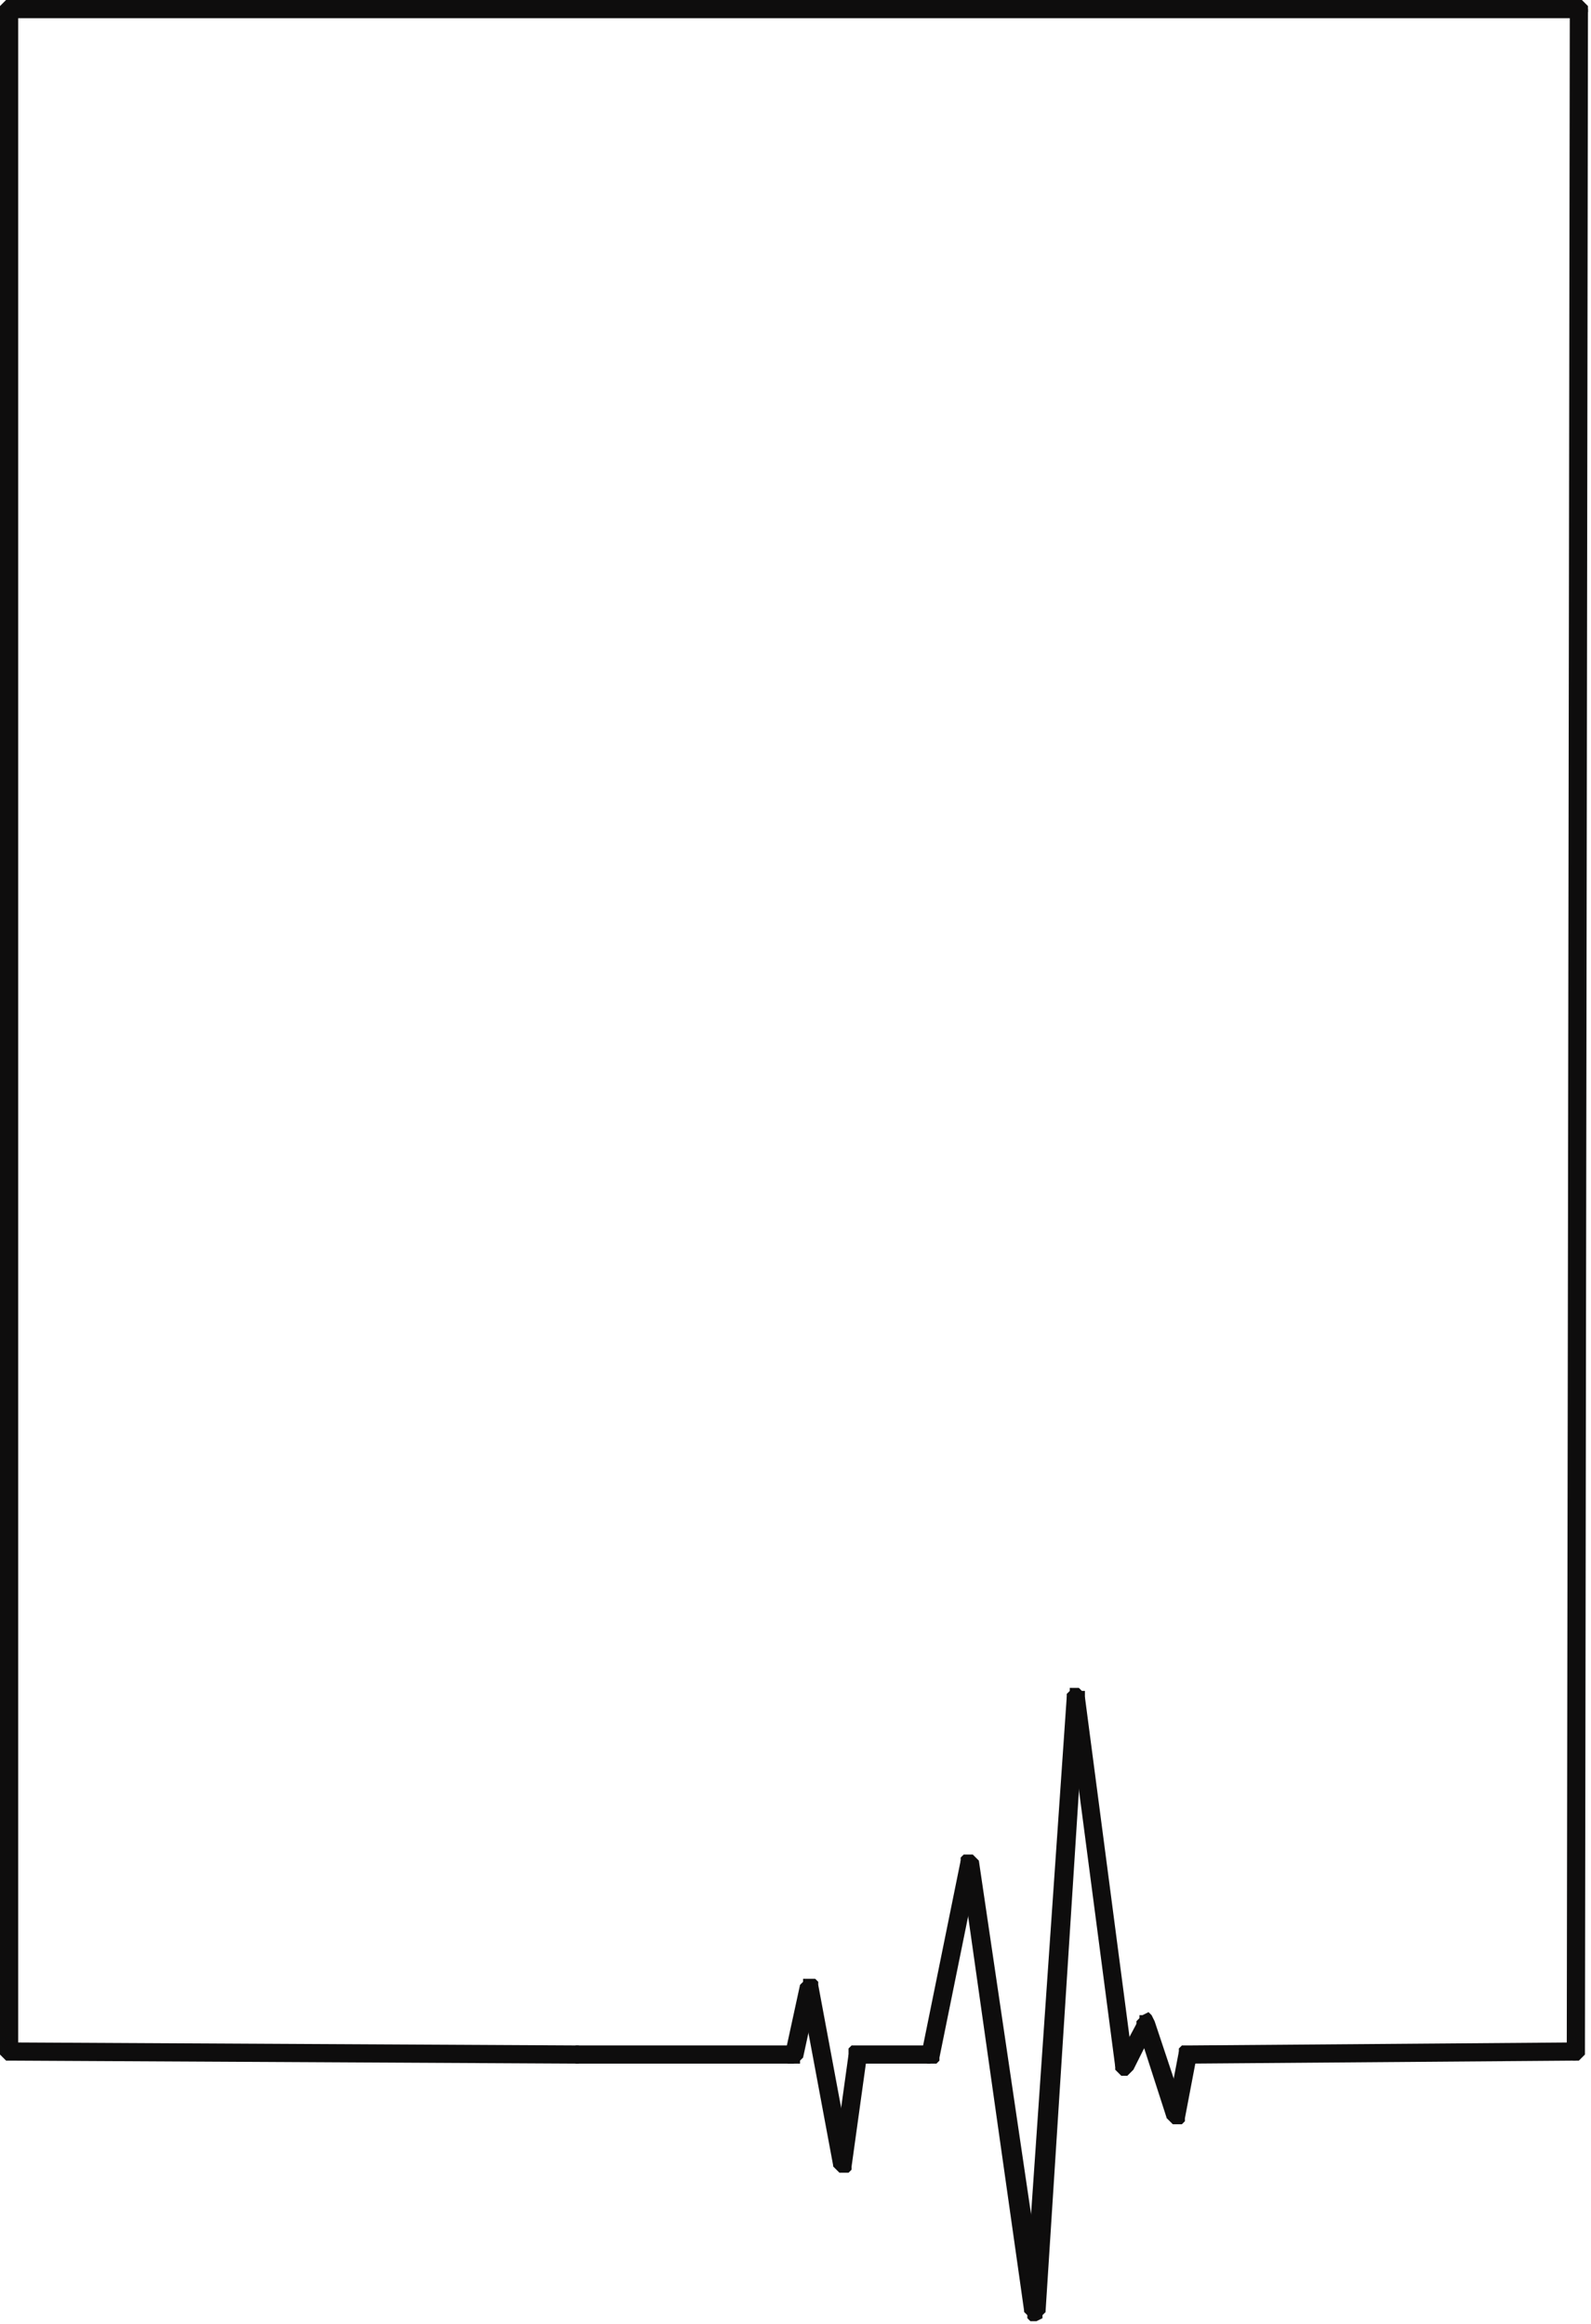 <?xml version="1.0" encoding="UTF-8" standalone="no"?>
<svg
   xmlns:dc="http://purl.org/dc/elements/1.1/"
   xmlns:cc="http://creativecommons.org/ns#"
   xmlns:rdf="http://www.w3.org/1999/02/22-rdf-syntax-ns#"
   xmlns:svg="http://www.w3.org/2000/svg"
   xmlns="http://www.w3.org/2000/svg"
   xmlns:sodipodi="http://sodipodi.sourceforge.net/DTD/sodipodi-0.dtd"
   xmlns:inkscape="http://www.inkscape.org/namespaces/inkscape"
   version="1.0"
   width="138.906mm"
   height="202.935mm"
   id="svg39"
   sodipodi:docname="BDRPN017.WMF">
  <sodipodi:namedview
     pagecolor="#ffffff"
     bordercolor="#666666"
     borderopacity="1"
     objecttolerance="10"
     gridtolerance="10"
     guidetolerance="10"
     inkscape:pageopacity="0"
     inkscape:pageshadow="2"
     inkscape:window-width="640"
     inkscape:window-height="480"
     id="namedview41" />
  <defs
     id="defs3">
    <pattern
       id="WMFhbasepattern"
       patternUnits="userSpaceOnUse"
       width="6"
       height="6"
       x="0"
       y="0" />
  </defs>
  <path
     style="fill:#0e0d0d;fill-rule:evenodd;fill-opacity:1;stroke:none;"
     d="  M 395,678   L 392,681   L 520,680   L 520,674   L 392,675   L 389,677   L 392,675   L 390,675   L 389,676   L 389,677   L 389,678   L 389,679   L 389,680   L 390,681   L 392,681   L 395,678  z "
     id="path5" />
  <path
     style="fill:#0e0d0d;fill-rule:evenodd;fill-opacity:1;stroke:none;"
     d="  M 385,699   L 391,699   L 395,678   L 389,677   L 385,698   L 391,697   L 385,698   L 385,699   L 386,700   L 387,701   L 388,701   L 389,701   L 390,701   L 391,700   L 391,699   L 385,699  z "
     id="path7" />
  <path
     style="fill:#0e0d0d;fill-rule:evenodd;fill-opacity:1;stroke:none;"
     d="  M 381,669   L 375,668   L 385,699   L 391,697   L 381,667   L 376,666   L 381,667   L 380,665   L 380,665   L 379,664   L 377,665   L 376,665   L 376,666   L 375,667   L 375,668   L 381,669  z "
     id="path9" />
  <path
     style="fill:#0e0d0d;fill-rule:evenodd;fill-opacity:1;stroke:none;"
     d="  M 368,682   L 374,683   L 381,669   L 376,666   L 368,681   L 374,682   L 368,681   L 368,682   L 368,683   L 369,684   L 370,685   L 371,685   L 372,685   L 373,684   L 374,683   L 368,682  z "
     id="path11" />
  <path
     style="fill:#0e0d0d;fill-rule:evenodd;fill-opacity:1;stroke:none;"
     d="  M 358,560   L 352,560   L 368,682   L 374,682   L 358,560   L 352,560   L 358,560   L 358,558   L 357,558   L 356,557   L 355,557   L 353,557   L 353,558   L 352,559   L 352,560   L 358,560  z "
     id="path13" />
  <path
     style="fill:#0e0d0d;fill-rule:evenodd;fill-opacity:1;stroke:none;"
     d="  M 338,763   L 345,763   L 358,560   L 352,560   L 338,763   L 345,763   L 338,763   L 339,764   L 339,765   L 340,766   L 341,766   L 342,766   L 344,765   L 344,764   L 345,763   L 338,763  z "
     id="path15" />
  <path
     style="fill:#0e0d0d;fill-rule:evenodd;fill-opacity:1;stroke:none;"
     d="  M 323,615   L 317,615   L 338,763   L 345,763   L 323,614   L 317,614   L 323,614   L 322,613   L 321,612   L 320,612   L 319,612   L 318,612   L 317,613   L 317,614   L 317,615   L 323,615  z "
     id="path17" />
  <path
     style="fill:#0e0d0d;fill-rule:evenodd;fill-opacity:1;stroke:none;"
     d="  M 307,681   L 310,679   L 323,615   L 317,614   L 304,678   L 307,675   L 304,678   L 304,679   L 305,680   L 306,681   L 307,681   L 308,681   L 309,681   L 310,680   L 310,679   L 307,681  z "
     id="path19" />
  <path
     style="fill:#0e0d0d;fill-rule:evenodd;fill-opacity:1;stroke:none;"
     d="  M 286,679   L 283,681   L 307,681   L 307,675   L 283,675   L 280,678   L 283,675   L 281,675   L 280,676   L 280,677   L 280,678   L 280,679   L 280,680   L 281,681   L 283,681   L 286,679  z "
     id="path21" />
  <path
     style="fill:#0e0d0d;fill-rule:evenodd;fill-opacity:1;stroke:none;"
     d="  M 275,715   L 281,715   L 286,679   L 280,678   L 275,714   L 281,714   L 275,714   L 275,715   L 276,716   L 277,717   L 278,717   L 279,717   L 280,717   L 281,716   L 281,715   L 275,715  z "
     id="path23" />
  <path
     style="fill:#0e0d0d;fill-rule:evenodd;fill-opacity:1;stroke:none;"
     d="  M 270,656   L 264,656   L 275,715   L 281,714   L 270,655   L 264,655   L 270,655   L 270,654   L 269,653   L 268,653   L 267,653   L 265,653   L 265,654   L 264,655   L 264,656   L 270,656  z "
     id="path25" />
  <path
     style="fill:#0e0d0d;fill-rule:evenodd;fill-opacity:1;stroke:none;"
     d="  M 262,681   L 265,679   L 270,656   L 264,655   L 259,678   L 262,675   L 259,678   L 259,679   L 259,680   L 260,681   L 261,681   L 262,681   L 264,681   L 264,680   L 265,679   L 262,681  z "
     id="path27" />
  <path
     style="fill:#0e0d0d;fill-rule:evenodd;fill-opacity:1;stroke:none;"
     d="  M 191,681   L 191,681   L 262,681   L 262,675   L 191,675   L 191,675   L 191,675   L 190,675   L 189,676   L 188,677   L 188,678   L 188,679   L 189,680   L 190,681   L 191,681   L 191,681  z "
     id="path29" />
  <path
     style="fill:#0e0d0d;fill-rule:evenodd;fill-opacity:1;stroke:none;"
     d="  M 0,677   L 3,680   L 191,681   L 191,675   L 3,674   L 6,677   L 3,674   L 2,674   L 1,675   L 0,676   L 0,677   L 0,678   L 1,679   L 2,680   L 3,680   L 0,677  z "
     id="path31" />
  <path
     style="fill:#0e0d0d;fill-rule:evenodd;fill-opacity:1;stroke:none;"
     d="  M 3,0   L 0,3   L 0,677   L 6,677   L 6,3   L 3,6   L 6,3   L 6,2   L 5,1   L 4,0   L 3,0   L 2,0   L 1,1   L 0,2   L 0,3   L 3,0  z "
     id="path33" />
  <path
     style="fill:#0e0d0d;fill-rule:evenodd;fill-opacity:1;stroke:none;"
     d="  M 524,3   L 521,0   L 3,0   L 3,6   L 521,6   L 518,3   L 521,6   L 522,6   L 523,5   L 524,4   L 524,3   L 524,2   L 523,1   L 522,0   L 521,0   L 524,3  z "
     id="path35" />
  <path
     style="fill:#0e0d0d;fill-rule:evenodd;fill-opacity:1;stroke:none;"
     d="  M 520,680   L 523,677   L 524,3   L 518,3   L 517,677   L 520,674   L 517,677   L 517,678   L 518,679   L 519,680   L 520,680   L 521,680   L 522,679   L 523,678   L 523,677   L 520,680  z "
     id="path37" />
</svg>
